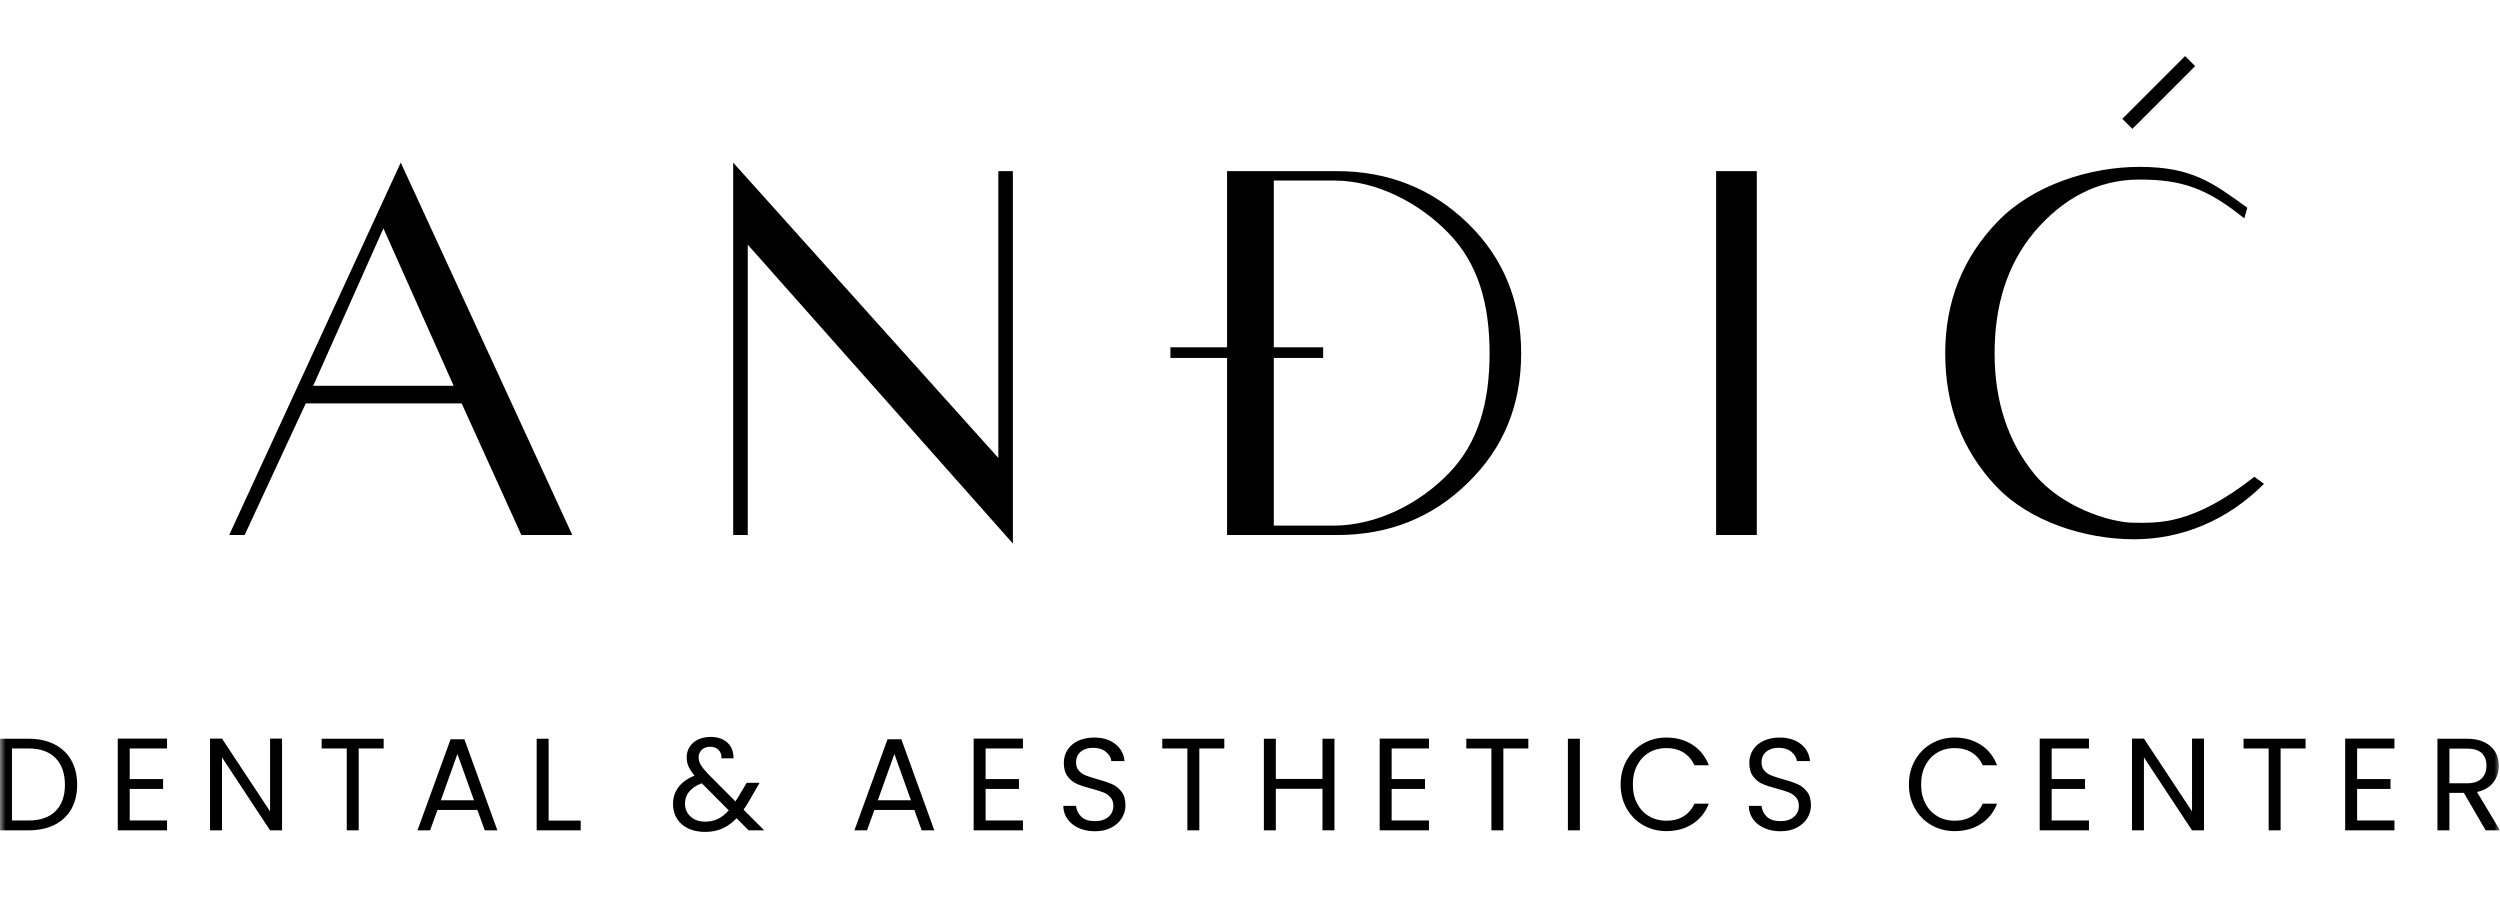 <svg width="223" height="80" viewBox="0 0 223 80" fill="none" xmlns="http://www.w3.org/2000/svg">
<mask id="mask0_301_205" style="mask-type:alpha" maskUnits="userSpaceOnUse" x="0" y="0" width="223" height="80">
<rect width="223" height="80" fill="#D9D9D9"/>
</mask>
<g mask="url(#mask0_301_205)">
<path fill-rule="evenodd" clip-rule="evenodd" d="M35.748 14.504L51.05 47.723H46.504L41.181 35.984H27.273L21.823 47.723H20.445L35.748 14.504ZM27.936 34.416H40.467L34.202 20.371L27.936 34.416ZM90.349 15.265V48.483L66.699 21.823V47.723H65.4V14.504L89.05 40.848V15.265H90.349ZM135.687 31.517C135.687 36.127 134.118 39.976 130.934 43.065C127.798 46.154 123.901 47.723 119.291 47.723H109.454V15.265H119.244C123.854 15.265 127.75 16.833 130.934 19.922C134.118 23.011 135.687 26.908 135.687 31.517ZM119.009 16.104H113.623V46.883H118.962C122.811 46.883 126.628 44.919 129.242 42.21C131.856 39.501 132.87 35.937 132.87 31.517C132.87 27.098 131.856 23.534 129.242 20.825C126.628 18.116 122.811 16.104 119.009 16.104ZM156.706 15.265V47.723H153.078V15.265H156.706ZM201.093 42.527L201.948 43.16C198.669 46.44 194.598 48.103 190.368 48.103C185.996 48.103 181.022 46.535 178.028 43.35C175.035 40.166 173.514 36.222 173.514 31.517C173.514 26.908 175.082 22.963 178.219 19.732C181.355 16.5 186.424 14.885 190.844 14.885C195.51 14.885 197.37 16.295 200.459 18.529L200.189 19.48C196.845 16.776 194.599 16.016 190.844 16.016C187.089 16.016 184 17.722 181.482 20.669C179.011 23.615 177.918 27.288 177.918 31.517C177.918 35.794 179.106 39.406 181.482 42.305C183.858 45.204 188.206 46.63 190.368 46.63C192.531 46.63 195.563 46.865 201.093 42.527Z" fill="black"/>
<rect x="104.402" y="30.979" width="13.623" height="0.95" fill="black"/>
<rect width="7.92" height="1.267" transform="matrix(-0.707 0.707 0.707 0.707 194.91 5)" fill="black"/>
<path fill-rule="evenodd" clip-rule="evenodd" d="M4.859 66.394C5.511 66.726 6.012 67.201 6.359 67.818C6.707 68.435 6.881 69.162 6.881 69.998C6.881 70.835 6.707 71.559 6.359 72.173C6.012 72.786 5.511 73.255 4.859 73.579C4.206 73.904 3.435 74.066 2.544 74.066H0V65.895H2.544C3.435 65.895 4.206 66.062 4.859 66.394ZM4.959 72.349C5.514 71.79 5.791 71.006 5.791 69.998C5.791 68.982 5.512 68.189 4.953 67.619C4.394 67.048 3.591 66.763 2.544 66.763H1.067V73.187H2.544C3.599 73.187 4.404 72.907 4.959 72.349ZM11.571 66.763V69.494H14.548V70.373H11.571V73.187H14.9V74.066H10.504V65.884H14.9V66.763H11.571ZM25.159 74.066H24.092L19.802 67.56V74.066H18.735V65.884H19.802L24.092 72.378V65.884H25.159V74.066ZM34.224 65.895V66.763H31.997V74.066H30.93V66.763H28.691V65.895H34.224ZM42.584 72.249H39.021L38.364 74.066H37.239L40.193 65.942H41.424L44.366 74.066H43.241L42.584 72.249ZM42.278 71.382L40.801 67.255L39.324 71.382H42.278ZM48.938 73.198H51.798V74.066H47.871V65.895H48.938V73.198ZM66.773 74.066L65.707 72.987C65.308 73.402 64.882 73.708 64.429 73.908C63.975 74.107 63.464 74.207 62.893 74.207C62.331 74.207 61.832 74.105 61.399 73.902C60.965 73.699 60.629 73.409 60.39 73.034C60.152 72.659 60.033 72.222 60.033 71.722C60.033 71.151 60.195 70.649 60.519 70.215C60.844 69.781 61.322 69.44 61.955 69.189C61.705 68.892 61.526 68.619 61.416 68.369C61.307 68.119 61.252 67.845 61.252 67.548C61.252 67.204 61.34 66.894 61.516 66.617C61.692 66.339 61.944 66.122 62.272 65.966C62.6 65.81 62.979 65.731 63.409 65.731C63.831 65.731 64.198 65.814 64.511 65.978C64.823 66.142 65.058 66.37 65.214 66.663C65.37 66.956 65.441 67.283 65.425 67.642H64.358C64.366 67.322 64.276 67.07 64.089 66.886C63.901 66.702 63.659 66.611 63.362 66.611C63.049 66.611 62.797 66.698 62.606 66.874C62.414 67.05 62.319 67.275 62.319 67.548C62.319 67.783 62.383 68.01 62.512 68.228C62.641 68.447 62.858 68.717 63.163 69.037L65.601 71.487L65.812 71.159L66.609 69.823H67.758L66.797 71.487C66.664 71.722 66.507 71.968 66.328 72.225L68.168 74.066H66.773ZM64.037 73.046C64.376 72.882 64.699 72.628 65.004 72.284L62.6 69.869C61.6 70.252 61.1 70.858 61.1 71.686C61.1 72.147 61.266 72.53 61.598 72.835C61.93 73.14 62.362 73.292 62.894 73.292C63.316 73.292 63.697 73.21 64.037 73.046ZM81.559 72.249H77.996L77.339 74.066H76.214L79.168 65.942H80.399L83.341 74.066H82.216L81.559 72.249ZM81.256 71.382L79.779 67.255L78.302 71.382H81.256ZM87.916 66.763V69.494H90.894V70.373H87.916V73.187H91.246V74.066H86.85V65.884H91.246V66.763H87.916ZM96.224 73.861C95.798 73.669 95.463 73.404 95.221 73.064C94.979 72.724 94.854 72.331 94.846 71.886H95.983C96.022 72.269 96.18 72.591 96.458 72.853C96.735 73.115 97.14 73.246 97.671 73.246C98.179 73.246 98.58 73.118 98.873 72.865C99.166 72.611 99.312 72.284 99.312 71.886C99.312 71.573 99.226 71.319 99.054 71.124C98.882 70.928 98.668 70.78 98.41 70.678C98.152 70.577 97.804 70.467 97.366 70.35C96.827 70.209 96.395 70.069 96.071 69.928C95.747 69.787 95.469 69.567 95.239 69.266C95.008 68.965 94.893 68.561 94.893 68.052C94.893 67.607 95.006 67.212 95.233 66.869C95.46 66.525 95.778 66.259 96.188 66.072C96.599 65.884 97.069 65.79 97.601 65.79C98.367 65.79 98.994 65.982 99.482 66.365C99.971 66.748 100.246 67.255 100.309 67.888H99.136C99.097 67.576 98.933 67.3 98.644 67.062C98.355 66.824 97.972 66.704 97.495 66.704C97.05 66.704 96.686 66.82 96.405 67.05C96.124 67.281 95.983 67.603 95.983 68.017C95.983 68.314 96.067 68.557 96.235 68.744C96.403 68.932 96.61 69.074 96.856 69.172C97.103 69.27 97.448 69.381 97.894 69.506C98.433 69.655 98.867 69.801 99.195 69.946C99.523 70.09 99.805 70.313 100.039 70.614C100.273 70.915 100.391 71.323 100.391 71.839C100.391 72.237 100.285 72.612 100.074 72.964C99.863 73.316 99.551 73.601 99.136 73.82C98.722 74.039 98.234 74.148 97.671 74.148C97.132 74.148 96.649 74.052 96.224 73.861ZM109.208 65.895V66.763H106.98V74.066H105.914V66.763H103.675V65.895H109.208ZM119.033 65.895V74.066H117.966V70.362H113.805V74.066H112.738V65.895H113.805V69.483H117.966V65.895H119.033ZM124.135 66.763V69.494H127.112V70.373H124.135V73.187H127.464V74.066H123.068V65.884H127.464V66.763H124.135ZM136.327 65.895V66.763H134.1V74.066H133.033V66.763H130.794V65.895H136.327ZM140.924 65.895V74.066H139.857V65.895H140.924ZM145.099 67.824C145.459 67.187 145.949 66.689 146.57 66.329C147.192 65.97 147.881 65.79 148.639 65.79C149.53 65.79 150.308 66.005 150.972 66.435C151.636 66.865 152.121 67.474 152.426 68.263H151.148C150.921 67.771 150.595 67.392 150.169 67.126C149.743 66.861 149.233 66.728 148.639 66.728C148.069 66.728 147.557 66.861 147.104 67.126C146.65 67.392 146.295 67.769 146.037 68.258C145.779 68.746 145.65 69.319 145.65 69.975C145.65 70.624 145.779 71.192 146.037 71.68C146.295 72.169 146.65 72.546 147.104 72.812C147.557 73.077 148.069 73.21 148.639 73.21C149.233 73.21 149.743 73.079 150.169 72.818C150.595 72.556 150.921 72.179 151.148 71.686H152.426C152.121 72.468 151.636 73.072 150.972 73.498C150.308 73.923 149.53 74.136 148.639 74.136C147.881 74.136 147.192 73.959 146.57 73.603C145.949 73.247 145.459 72.753 145.099 72.12C144.74 71.487 144.56 70.772 144.56 69.975C144.56 69.178 144.74 68.461 145.099 67.824ZM157.37 73.861C156.944 73.669 156.61 73.404 156.368 73.064C156.125 72.724 156 72.331 155.992 71.886H157.129C157.169 72.269 157.327 72.591 157.604 72.853C157.882 73.115 158.286 73.246 158.817 73.246C159.325 73.246 159.726 73.118 160.019 72.865C160.312 72.611 160.459 72.284 160.459 71.886C160.459 71.573 160.373 71.319 160.201 71.124C160.029 70.928 159.814 70.78 159.556 70.678C159.298 70.577 158.95 70.467 158.513 70.35C157.973 70.209 157.542 70.069 157.217 69.928C156.893 69.787 156.616 69.567 156.385 69.266C156.155 68.965 156.039 68.561 156.039 68.052C156.039 67.607 156.153 67.212 156.379 66.869C156.606 66.525 156.924 66.259 157.335 66.072C157.745 65.884 158.216 65.79 158.747 65.79C159.513 65.79 160.14 65.982 160.629 66.365C161.117 66.748 161.392 67.255 161.455 67.888H160.283C160.244 67.576 160.08 67.3 159.79 67.062C159.501 66.824 159.118 66.704 158.642 66.704C158.196 66.704 157.833 66.82 157.551 67.05C157.27 67.281 157.129 67.603 157.129 68.017C157.129 68.314 157.213 68.557 157.381 68.744C157.55 68.932 157.757 69.074 158.003 69.172C158.249 69.27 158.595 69.381 159.04 69.506C159.579 69.655 160.013 69.801 160.341 69.946C160.67 70.09 160.951 70.313 161.185 70.614C161.42 70.915 161.537 71.323 161.537 71.839C161.537 72.237 161.432 72.612 161.221 72.964C161.01 73.316 160.697 73.601 160.283 73.82C159.869 74.039 159.38 74.148 158.817 74.148C158.278 74.148 157.796 74.052 157.37 73.861ZM170.813 67.824C171.173 67.187 171.663 66.689 172.284 66.329C172.906 65.97 173.595 65.79 174.353 65.79C175.244 65.79 176.022 66.005 176.686 66.435C177.35 66.865 177.835 67.474 178.14 68.263H176.862C176.635 67.771 176.309 67.392 175.883 67.126C175.457 66.861 174.947 66.728 174.353 66.728C173.783 66.728 173.271 66.861 172.818 67.126C172.365 67.392 172.009 67.769 171.751 68.258C171.493 68.746 171.364 69.319 171.364 69.975C171.364 70.624 171.493 71.192 171.751 71.68C172.009 72.169 172.365 72.546 172.818 72.812C173.271 73.077 173.783 73.21 174.353 73.21C174.947 73.21 175.457 73.079 175.883 72.818C176.309 72.556 176.635 72.179 176.862 71.686H178.14C177.835 72.468 177.35 73.072 176.686 73.498C176.022 73.923 175.244 74.136 174.353 74.136C173.595 74.136 172.906 73.959 172.284 73.603C171.663 73.247 171.173 72.753 170.813 72.12C170.454 71.487 170.274 70.772 170.274 69.975C170.274 69.178 170.454 68.461 170.813 67.824ZM183.008 66.763V69.494H185.985V70.373H183.008V73.187H186.337V74.066H181.941V65.884H186.337V66.763H183.008ZM196.596 74.066H195.529L191.239 67.56V74.066H190.172V65.884H191.239L195.529 72.378V65.884H196.596V74.066ZM205.658 65.895V66.763H203.431V74.066H202.364V66.763H200.125V65.895H205.658ZM210.255 66.763V69.494H213.233V70.373H210.255V73.187H213.584V74.066H209.189V65.884H213.584V66.763H210.255ZM221.722 74.066L219.776 70.725H218.486V74.066H217.42V65.895H220.057C220.675 65.895 221.196 66.001 221.622 66.212C222.048 66.423 222.366 66.708 222.577 67.068C222.788 67.427 222.894 67.838 222.894 68.299C222.894 68.861 222.732 69.358 222.407 69.787C222.083 70.217 221.597 70.502 220.948 70.643L222.999 74.066H221.722ZM218.487 69.869H220.058C220.636 69.869 221.07 69.727 221.359 69.442C221.648 69.156 221.792 68.775 221.792 68.299C221.792 67.814 221.65 67.439 221.365 67.173C221.079 66.908 220.644 66.775 220.058 66.775H218.487V69.869Z" fill="black"/>
</g>
</svg>
